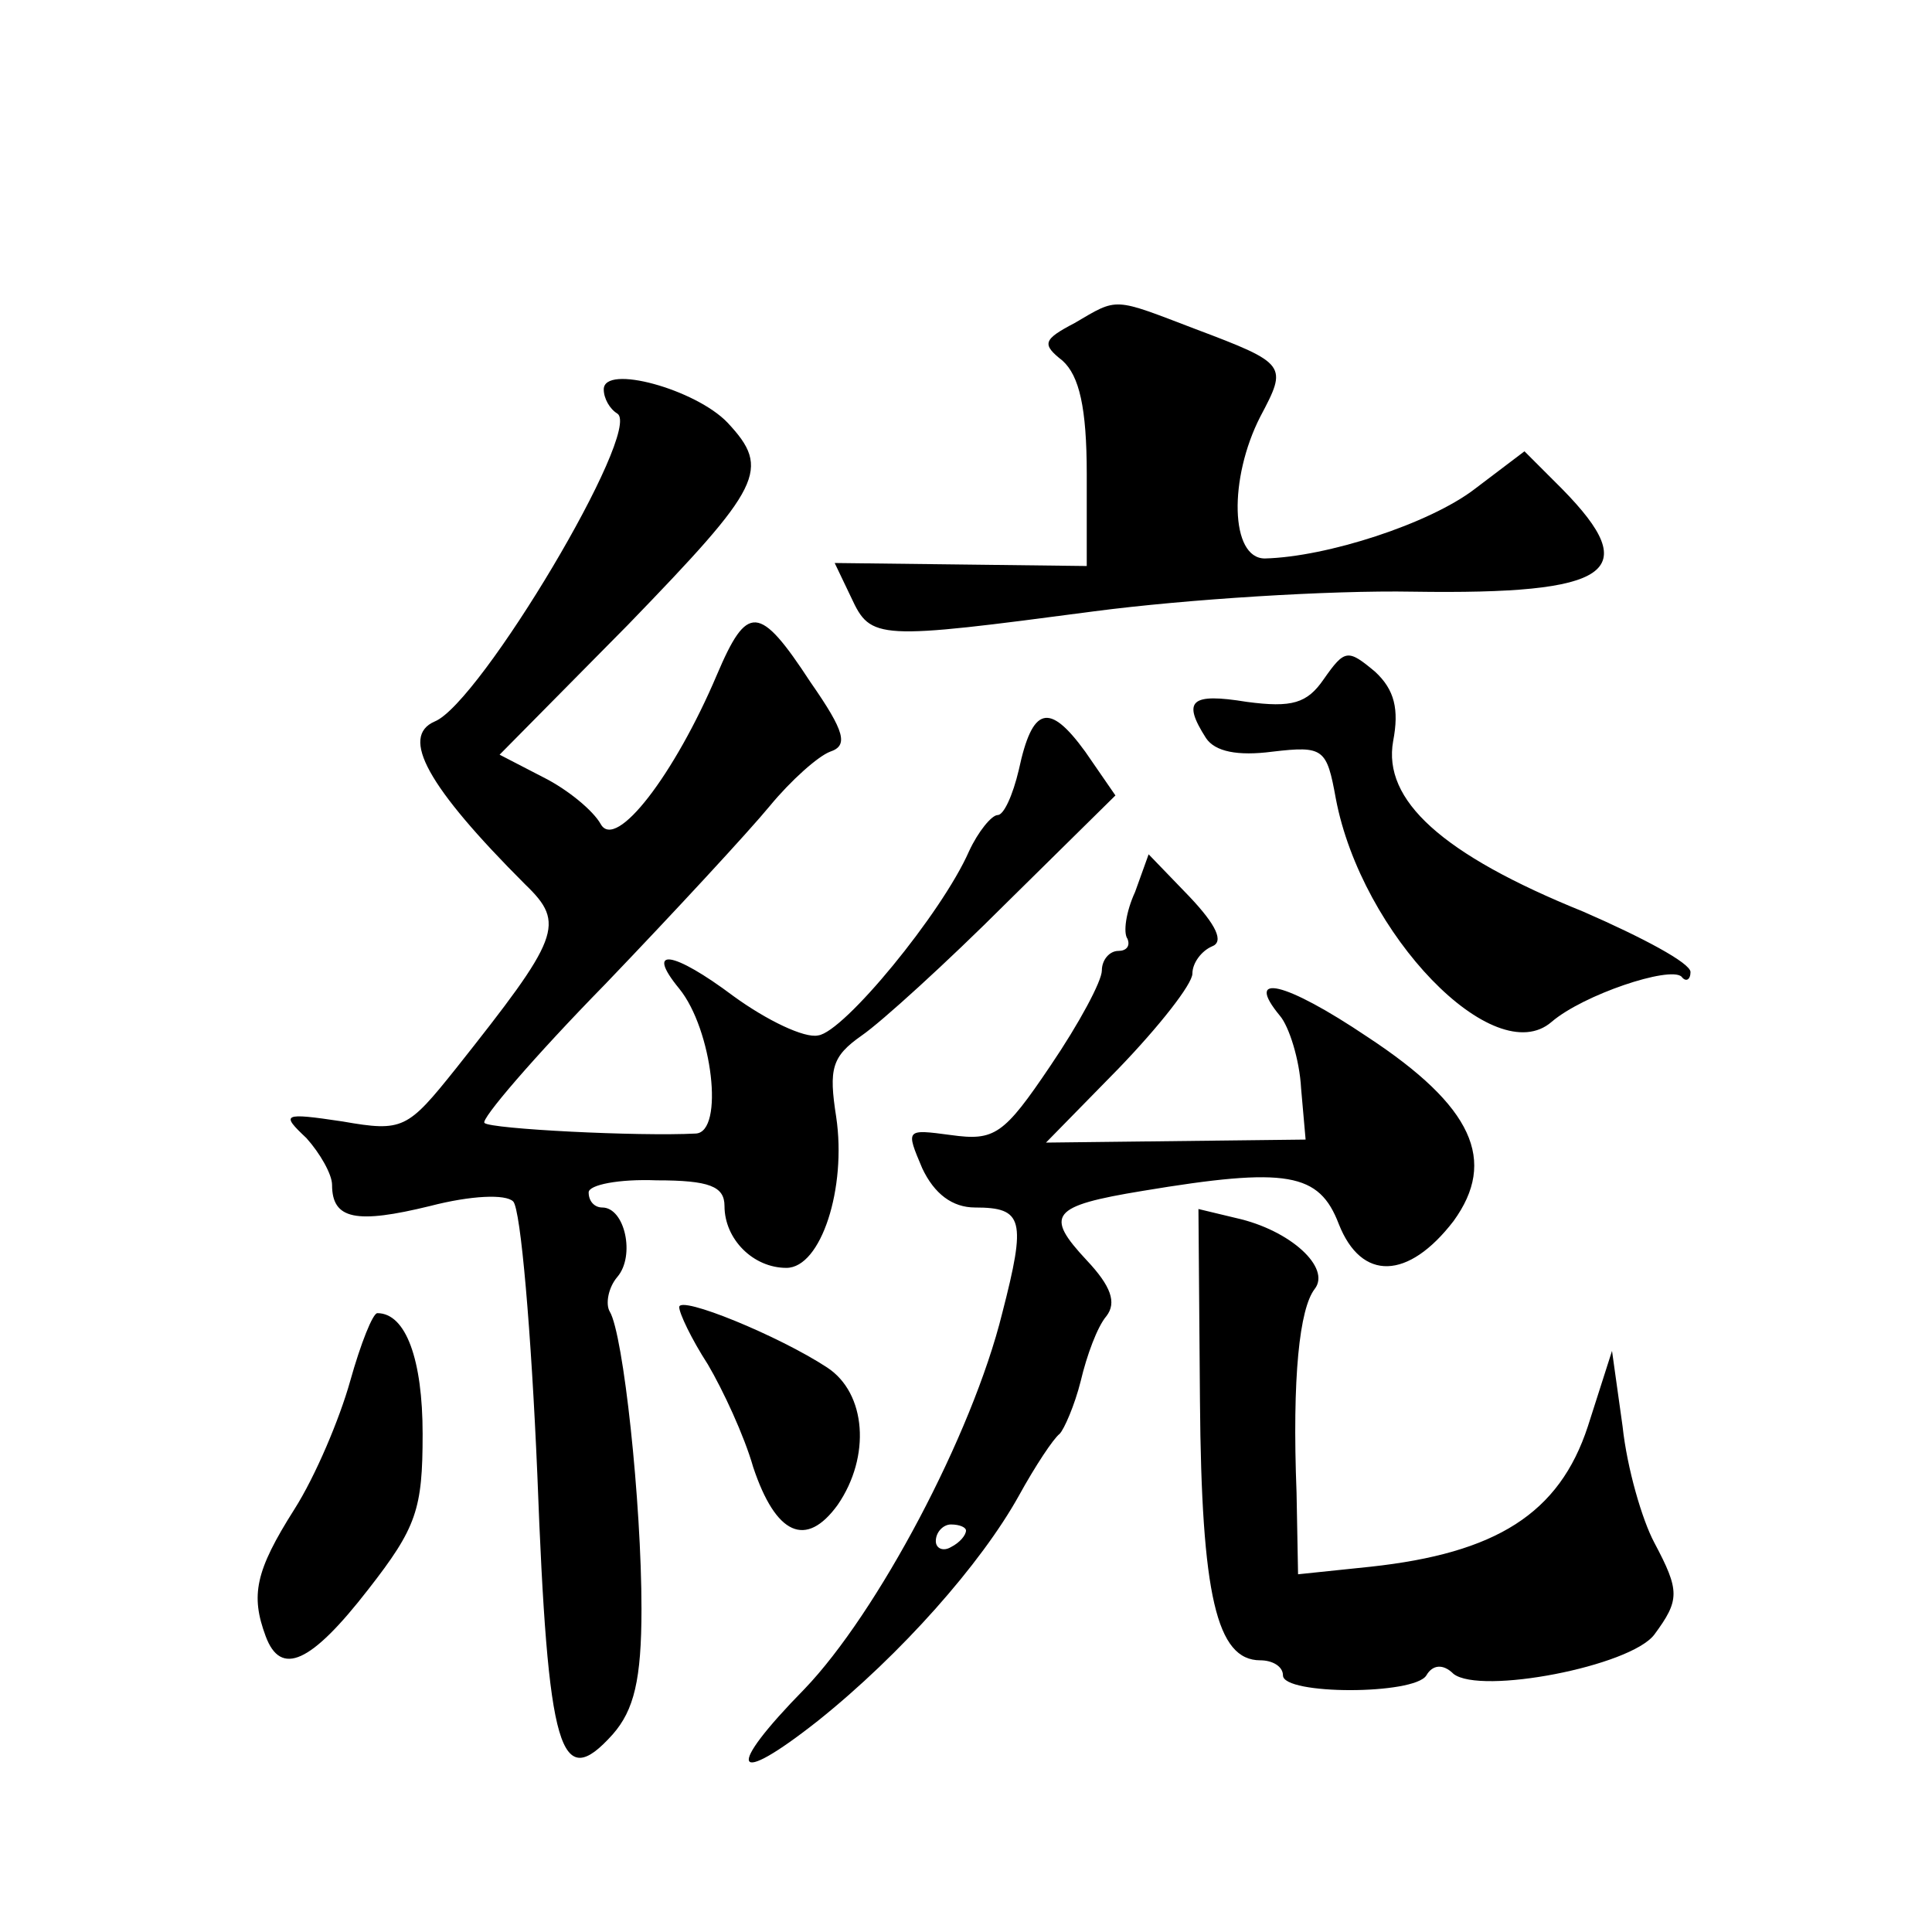 <?xml version="1.0" standalone="no"?>
<!DOCTYPE svg PUBLIC "-//W3C//DTD SVG 20010904//EN"
 "http://www.w3.org/TR/2001/REC-SVG-20010904/DTD/svg10.dtd">
<svg version="1.0" xmlns="http://www.w3.org/2000/svg"
 width="128pt" height="128pt" viewBox="0 0 128 128"
 preserveAspectRatio="xMidYMid meet">
<g transform="translate(0,128) scale(0.1,-0.1)"
fill="#0" stroke="none">
<path d="M712 1066 c-21 -11 -22 -14 -8 -25 11 -10 16 -31 16 -75 l0 -61 -83 1
-84 1 11 -23 c13 -28 17 -28 161 -9 61 8 156 14 211 13 132 -2 153 13 99 68 l-25
25 -33 -25 c-30 -23 -98 -45 -139 -46 -23 0 -24 53 -3 94 18 34 18 35 -43 58 -55
21 -51 21 -80 4z M400 1022 c0 -6 4 -13 9 -16 17 -11 -91 -192 -121 -204 -23 -10
-5 -43 60 -108 27 -26 23 -35 -46 -122 -32 -40 -35 -42 -75 -35 -40 6 -41 5 -24
-11 9 -10 17 -24 17 -31 0 -23 16 -26 65 -14 27 7 50 8 55 3 5 -5 12 -87 16 -181
7 -185 15 -211 50 -172 14 16 19 36 19 83 0 71 -12 182 -21 197 -3 5 -1 16 5 23
12 14 5 46 -10 46 -5 0 -9 4 -9 10 0 5 20 9 45 8 35 0 45 -4 45 -17 0 -22 19 -41
41 -41 23 0 40 53 33 100 -5 32 -3 40 17 54 13 9 56 48 96 88 l72 71 -20 29 c-24
33 -35 30 -44 -12 -4 -17 -10 -30 -14 -30 -4 0 -13 -11 -19 -24 -18 -41 -83 -120
-100 -122 -9 -2 -34 10 -56 26 -40 30 -59 33 -36 5 22 -27 30 -95 11 -96 -38 -2
-136 3 -140 7 -3 2 33 44 80 92 46 48 95 101 109 118 14 17 32 33 40 36 12 4 10
13 -13 46 -34 52 -42 52 -62 5 -28 -66 -67 -117 -77 -99 -5 9 -22 23 -38 31 l-29
15 85 86 c89 92 95 103 66 134 -21 22 -82 39 -82 22z M877 830 c-11 -16 -21 -19
-51 -15 -37 6 -43 1 -27 -24 6 -9 21 -12 44 -9 34 4 36 2 42 -31 17 -90 105 -181
143 -148 21 18 78 37 86 30 3 -4 6 -2 6 3 0 6 -32 23 -71 40 -94 38 -133 74 -126
113 4 21 1 34 -12 46 -18 15 -20 15 -34 -5z M752 689 c-6 -13 -8 -27 -5 -31 2 -5
-1 -8 -6 -8 -6 0 -11 -6 -11 -13 0 -7 -15 -35 -34 -63 -31 -46 -37 -50 -66 -46
-30 4 -30 4 -19 -22 8 -17 20 -26 35 -26 32 0 34 -8 18 -70 -20 -81 -83 -199 -131
-249 -53 -54 -48 -66 9 -21 55 44 108 104 133 149 11 20 23 38 27 41 3 3 10 19
14 35 4 17 11 36 17 43 7 9 3 20 -13 37 -28 30 -24 36 37 46 96 16 117 12 130 -22
15 -38 46 -37 76 2 29 40 13 76 -57 122 -55 37 -82 43 -58 14 6 -7 13 -29 14 -48
l3 -34 -86 -1 -86 -1 48 49 c27 28 49 56 49 63 0 7 6 15 13 18 8 3 3 14 -15 33
l-27 28 -9 -25z m-112 -423 c0 -3 -4 -8 -10 -11 -5 -3 -10 -1 -10 4 0 6 5 11 10
11 6 0 10 -2 10 -4z M795 352 c1 -129 11 -172 40 -172 8 0 15 -4 15 -10 0 -13 87
-13 95 0 4 7 11 8 18 1 18 -14 117 5 133 26 17 23 17 29 0 61 -8 15 -18 49 -21
77 l-7 50 -16 -50 c-19 -58 -61 -84 -144 -93 l-48 -5 -1 54 c-3 77 2 122 12 135
11 14 -16 39 -52 47 l-25 6 1 -127z M450 414 c0 -4 8 -21 19 -38 10 -17 24 -47
30 -68 15 -45 35 -54 56 -25 22 32 19 74 -7 91 -32 21 -98 48 -98 40z M232 365
c-7 -25 -23 -63 -37 -85 -26 -41 -29 -57 -19 -84 10 -27 30 -18 68 31 32 41 36
53 36 103 0 49 -11 80 -30 80 -3 0 -11 -20 -18 -45z"/>
</g>
</svg>
